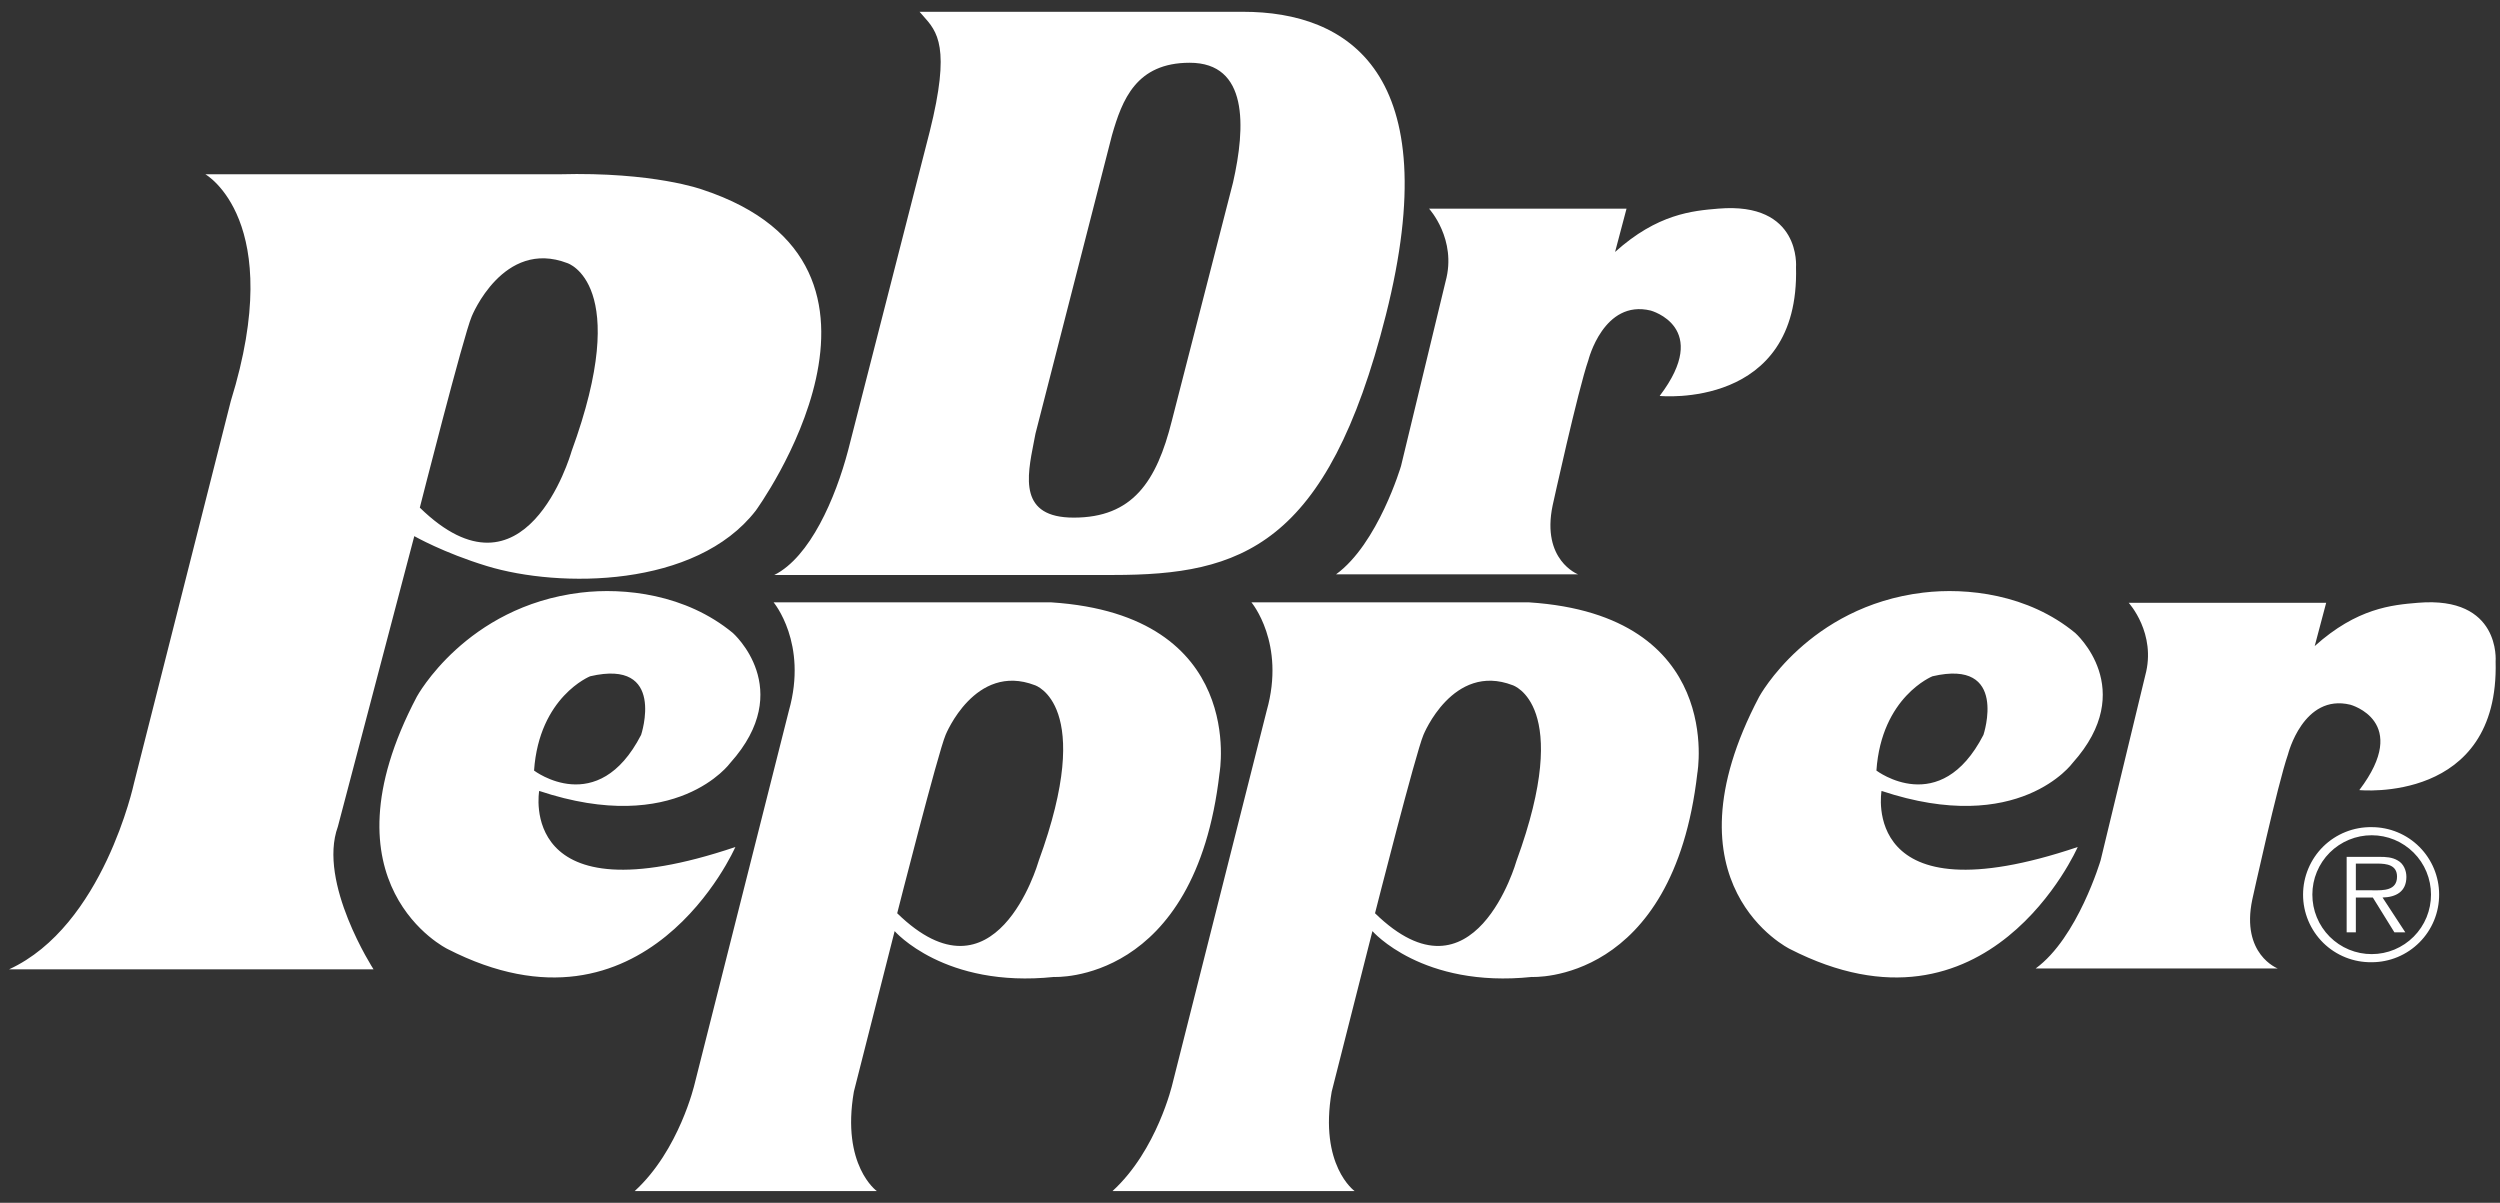 <svg width="106" height="51" viewBox="0 0 106 51" fill="none" xmlns="http://www.w3.org/2000/svg">
<rect x="0" y="0" width="106" height="51" fill="#333333" stroke="none"/>
<path fill-rule="evenodd" clip-rule="evenodd" d="M39.138 0.669C39.742 1.342 40.319 1.985 39.42 5.578L35.963 19.084C35.423 21.138 34.342 23.623 32.83 24.379H47.201C52.603 24.379 56.276 23.19 58.761 13.358C61.362 3.067 57.141 0.5 52.71 0.5H38.989C39.038 0.558 39.088 0.614 39.138 0.669ZM43.905 18.382L47.146 5.74C47.579 4.229 48.173 2.661 50.443 2.661C52.927 2.661 52.82 5.362 52.28 7.739L49.686 17.841C49.038 20.435 48.011 21.947 45.526 21.947C43.202 21.947 43.537 20.251 43.835 18.742C43.859 18.621 43.883 18.5 43.905 18.382ZM8.706 7.388C8.706 7.388 12.163 9.333 9.786 17.005L5.68 33.213C5.68 33.213 4.383 39.262 0.386 41.099H15.838C15.838 41.099 13.46 37.425 14.325 35.05L17.566 22.732C17.566 22.732 18.803 23.44 20.649 24.002C23.725 24.94 29.506 24.928 32.044 21.651C32.044 21.651 39.607 11.278 29.775 8.037C29.775 8.037 27.722 7.281 23.724 7.389L8.706 7.388ZM32.801 25.54C32.801 25.54 34.259 27.27 33.449 30.132L29.451 45.962C29.451 45.962 28.803 48.771 26.912 50.5H37.176C37.176 50.5 35.664 49.42 36.204 46.286L37.933 39.479C37.933 39.479 40.039 41.909 44.685 41.423C44.685 41.423 50.682 41.748 51.708 32.779C51.708 32.779 52.897 26.081 44.578 25.54L32.801 25.54ZM40.094 31.159C39.771 31.916 38.041 38.722 38.041 38.722C42.203 42.778 43.994 36.659 44.038 36.51C44.038 36.508 44.038 36.507 44.038 36.507C46.469 29.862 43.877 29.052 43.877 29.052C41.337 28.08 40.094 31.159 40.094 31.159ZM20.001 13.415C19.653 14.226 17.8 21.524 17.8 21.524C22.264 25.874 24.183 19.307 24.229 19.152L24.229 19.15L24.229 19.149C26.836 12.025 24.056 11.156 24.056 11.156C21.333 10.113 20.001 13.415 20.001 13.415ZM53.061 25.54C53.061 25.54 54.518 27.27 53.708 30.132L49.71 45.962C49.71 45.962 49.062 48.771 47.171 50.5H57.435C57.435 50.5 55.923 49.42 56.464 46.286L58.191 39.479C58.191 39.479 60.299 41.909 64.946 41.423C64.946 41.423 70.942 41.747 71.968 32.779C71.968 32.779 73.157 26.081 64.836 25.54L53.061 25.54ZM58.301 38.722C58.301 38.722 60.03 31.916 60.354 31.159C60.354 31.159 61.597 28.08 64.135 29.052C64.135 29.052 66.728 29.862 64.297 36.507C64.297 36.507 62.514 42.828 58.301 38.722ZM18.97 40.235C27.399 44.557 31.18 35.913 31.18 35.913C21.888 39.046 22.861 33.535 22.861 33.535C28.695 35.481 30.964 32.347 30.964 32.347C33.773 29.214 31.072 26.837 31.072 26.837C29.076 25.189 26.475 24.905 24.627 25.127C19.75 25.713 17.674 29.538 17.674 29.538C13.46 37.533 18.97 40.235 18.97 40.235ZM27.183 31.159C25.346 34.725 22.644 32.672 22.644 32.672C22.861 29.538 25.022 28.674 25.022 28.674C28.263 27.918 27.183 31.159 27.183 31.159ZM88.096 35.913C88.096 35.913 84.315 44.557 75.886 40.235C75.886 40.235 70.377 37.533 74.591 29.538C74.591 29.538 76.666 25.713 81.544 25.127C83.39 24.905 85.991 25.189 87.989 26.837C87.989 26.837 90.689 29.214 87.881 32.347C87.881 32.347 85.611 35.481 79.777 33.535C79.777 33.535 78.804 39.046 88.096 35.913ZM79.56 32.672C79.56 32.672 82.262 34.725 84.098 31.159C84.098 31.159 85.178 27.918 81.937 28.674C81.937 28.674 79.776 29.538 79.56 32.672ZM60.592 8.847C60.592 8.847 61.781 10.144 61.294 11.927L59.403 19.76C59.403 19.76 58.43 23.055 56.648 24.352H66.911C66.911 24.352 65.346 23.757 65.831 21.434C65.831 21.434 66.911 16.518 67.345 15.275C67.345 15.275 67.992 12.682 69.991 13.168C69.991 13.168 72.585 13.87 70.37 16.788C70.37 16.788 76.313 17.382 76.151 11.331C76.151 11.331 76.382 8.548 72.855 8.846C71.762 8.938 70.273 9.067 68.479 10.683L68.965 8.847L60.592 8.847ZM90.256 25.558C90.256 25.558 91.444 26.855 90.959 28.637L89.068 36.471C89.068 36.471 88.094 39.766 86.312 41.063H96.576C96.576 41.063 95.009 40.468 95.496 38.145C95.496 38.145 96.576 33.23 97.01 31.987C97.01 31.987 97.657 29.395 99.656 29.88C99.656 29.88 102.248 30.582 100.035 33.5C100.035 33.5 105.977 34.094 105.814 28.042C105.814 28.042 106.047 25.26 102.52 25.558C101.426 25.649 99.938 25.779 98.143 27.394L98.63 25.558H90.256ZM99.452 35.275C99.805 35.134 100.182 35.065 100.562 35.071C101.32 35.071 102.047 35.372 102.582 35.908C103.118 36.444 103.419 37.17 103.419 37.928C103.42 38.304 103.348 38.677 103.205 39.025C103.062 39.373 102.852 39.689 102.586 39.956C102.321 40.222 102.006 40.434 101.658 40.579C101.311 40.723 100.939 40.798 100.562 40.798C100.182 40.804 99.805 40.735 99.452 40.594C99.099 40.453 98.777 40.243 98.506 39.977C98.235 39.71 98.02 39.392 97.873 39.042C97.726 38.691 97.65 38.315 97.65 37.935C97.65 37.554 97.726 37.178 97.873 36.828C98.02 36.477 98.235 36.159 98.506 35.892C98.777 35.626 99.099 35.416 99.452 35.275ZM99.596 40.263C99.903 40.39 100.231 40.455 100.562 40.454C100.893 40.454 101.221 40.388 101.526 40.261C101.832 40.133 102.109 39.947 102.342 39.712C102.576 39.477 102.76 39.199 102.886 38.893C103.011 38.587 103.075 38.259 103.074 37.928C103.074 37.598 103.009 37.271 102.883 36.966C102.757 36.661 102.572 36.385 102.338 36.151C102.105 35.918 101.828 35.733 101.524 35.606C101.219 35.48 100.892 35.415 100.562 35.415C100.232 35.414 99.905 35.479 99.599 35.605C99.294 35.731 99.016 35.916 98.782 36.149C98.548 36.382 98.363 36.66 98.236 36.965C98.109 37.27 98.044 37.597 98.044 37.928C98.043 38.259 98.107 38.588 98.233 38.894C98.359 39.201 98.544 39.48 98.778 39.715C99.012 39.949 99.29 40.136 99.596 40.263ZM101.671 36.488C101.911 36.622 102.031 36.908 102.031 37.178C102.031 37.808 101.59 38.04 101.02 38.055L101.986 39.532H101.523L100.608 38.055H99.888V39.532H99.498V36.331H100.893C101.163 36.331 101.432 36.344 101.671 36.488ZM99.888 37.748H100.487C100.527 37.748 100.57 37.748 100.614 37.749C101.057 37.755 101.634 37.763 101.634 37.17C101.634 36.675 101.199 36.616 100.801 36.616H99.888V37.748Z" fill="white"/>
</svg>

